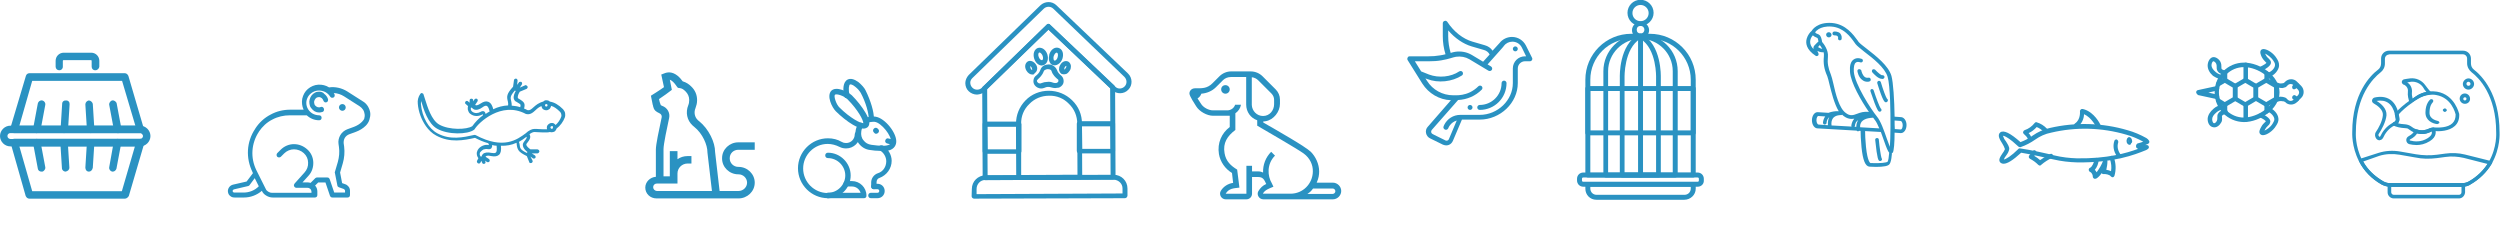 <?xml version="1.0" encoding="UTF-8"?> <!-- Generator: Adobe Illustrator 25.3.0, SVG Export Plug-In . SVG Version: 6.00 Build 0) --> <svg xmlns="http://www.w3.org/2000/svg" xmlns:xlink="http://www.w3.org/1999/xlink" version="1.1" id="Laag_1" x="0px" y="0px" viewBox="0 0 1110 104" style="enable-background:new 0 0 1110 104;" xml:space="preserve"> <style type="text/css"> .st0{fill:#2A92C2;} </style> <path class="st0" d="M499.4,88l-66.9,0.2c-0.6,0-1.1-0.5-1.1-1.1l0.1-3.2c0-3.4,2.7-6,6.1-6.1l56.9-0.2c3.4,0,6.1,2.7,6.1,6.1l0,3.2 C500.5,87.6,500,88,499.4,88z M433.6,86.2l64.8-0.3l0-2.2c0-1.1-0.4-2-1.1-2.7c-0.7-0.7-1.7-1.2-2.8-1.2l-57,0.1 c-2.2,0-3.9,1.8-3.9,4L433.6,86.2z"></path> <path class="st0" d="M452.3,68.3l-14.9,0c-0.6,0-1.1-0.5-1.1-1.1l0-12.1c0-0.6,0.5-1.1,1.1-1.1l15,0c0.2,0,0.6,0.1,0.7,0.4 c0.2,0.2,0.4,0.5,0.4,0.7l0,12.1c0,0.2-0.1,0.6-0.4,0.7C452.9,68.2,452.7,68.3,452.3,68.3z M438.5,66.3l12.8,0l-0.1-10l-12.8,0 L438.5,66.3z"></path> <path class="st0" d="M494,68.1l-14.8,0c-0.6,0-1.1-0.5-1.1-1.1l0-12.1c0-0.2,0.1-0.6,0.4-0.7c0.2-0.2,0.6-0.4,0.7-0.4l14.8,0 c0.6,0,1.1,0.5,1.1,1.1l0,12.1c0,0.2-0.1,0.6-0.4,0.7C494.6,67.9,494.4,68.1,494,68.1z M480.5,66.1l12.6,0l-0.1-10l-12.6,0 L480.5,66.1z"></path> <path class="st0" d="M494.2,79.7L437.4,80c-0.6,0-1.1-0.5-1.1-1.1l-0.2-39.8c0-0.2,0.1-0.6,0.4-0.7l28.3-27.5c0.4-0.4,1.1-0.4,1.4,0 l28.5,27c0.2,0.2,0.4,0.5,0.4,0.7l0.2,40.1c0,0.2-0.1,0.6-0.4,0.7C494.8,79.6,494.4,79.7,494.2,79.7z M438.5,77.9l54.6-0.2 l-0.2-38.5l-27.4-26.1l-27.2,26.4L438.5,77.9z"></path> <path class="st0" d="M479.4,79.7l-27.1,0.2c-0.6,0-1.1-0.5-1.1-1.1l-0.1-23.8c0-4,1.5-7.6,4.2-10.4c2.7-2.8,6.4-4.3,10.3-4.3 c4,0,7.6,1.5,10.4,4.2c2.9,2.8,4.4,6.4,4.4,10.4l0.1,23.8c0,0.2-0.1,0.6-0.4,0.7C480,79.7,479.6,79.7,479.4,79.7z M453.4,77.7 l25-0.1l-0.1-22.7c0-3.4-1.3-6.5-3.7-8.8c-2.3-2.4-5.4-3.7-8.8-3.6c-3.4,0-6.5,1.3-8.8,3.7c-2.4,2.3-3.7,5.4-3.6,8.8L453.4,77.7z"></path> <path class="st0" d="M468.5,39.1c-0.5,0-1-0.1-1.4-0.2c-1-0.3-1.3-0.3-1.4-0.3c-0.2,0-0.4,0-0.6,0c0,0-0.5,0-1.4,0.4 c-1,0.4-2,0.4-3-0.1c-1.3-0.7-2.1-1.9-1.8-3.5c0.1-0.7,0.5-1.4,1.2-1.9c0.5-0.4,1.4-1.2,1.8-2.4c0.2-0.8,0.9-1.7,1.8-2.1 c0.6-0.2,1.2-0.4,1.9-0.4s1.3,0.1,1.9,0.5c0.8,0.4,1.5,1.2,1.8,2c0.4,1.2,1.3,2,1.8,2.4c0.6,0.5,1,1.2,1.1,1.9 c0.3,1.6-0.5,2.8-2,3.5C469.6,38.9,469.1,39.1,468.5,39.1z M465.7,36.3c0.5,0,1.2,0.1,2.2,0.5c0.5,0.1,1,0.1,1.3,0 c0.8-0.4,0.8-0.8,0.7-1.2c0-0.2-0.1-0.4-0.4-0.5c-0.7-0.6-2.1-1.8-2.6-3.5c-0.1-0.4-0.4-0.6-0.6-0.7c-0.2-0.1-0.6-0.2-1.1-0.2 c-0.4,0-0.7,0.1-1.1,0.3c-0.4,0.1-0.6,0.5-0.7,0.7c-0.6,1.7-1.9,2.9-2.6,3.5c-0.1,0.1-0.2,0.4-0.4,0.5c0,0.2-0.1,0.7,0.7,1.2 c0.4,0.2,1,0.2,1.3,0c1-0.4,1.7-0.5,2.2-0.5C465.4,36.3,465.5,36.3,465.7,36.3z"></path> <path class="st0" d="M462.6,29.1c-1.4,0-2.8-1.2-3.4-3c-0.7-2.2,0-4.2,1.6-4.8c1.7-0.5,3.5,0.7,4.2,2.8s0,4.2-1.6,4.8 C463,28.9,462.8,29.1,462.6,29.1z M461.5,23.3C461.5,23.3,461.4,23.3,461.5,23.3c-0.5,0.1-0.7,1-0.3,2c0.4,1.1,1.1,1.5,1.5,1.4 c0.4-0.1,0.6-1,0.2-2C462.5,23.8,461.9,23.3,461.5,23.3z"></path> <path class="st0" d="M458.4,33.1c-1,0-2-0.6-2.7-1.8c-0.9-1.6-0.6-3.2,0.6-4c1.2-0.7,2.8,0,3.7,1.4c0.4,0.6,0.6,1.4,0.5,2 c-0.1,0.8-0.5,1.4-1.1,1.8C459.1,33.1,458.8,33.1,458.4,33.1z M457.4,29.4c0,0,0,0.5,0.2,1c0.2,0.5,0.6,0.7,0.7,0.7c0,0,0-0.5-0.2-1 C457.9,29.6,457.5,29.4,457.4,29.4z"></path> <path class="st0" d="M468.3,29c-0.2,0-0.5,0-0.8-0.1c-0.8-0.2-1.4-0.9-1.7-2c-0.2-0.8-0.1-1.8,0.1-2.8c0.7-2.2,2.5-3.4,4.2-2.8 c1.7,0.6,2.3,2.6,1.6,4.8C471.1,27.8,469.6,29,468.3,29z M467.9,24.8c-0.2,0.5-0.2,1.1-0.1,1.6c0.1,0.2,0.2,0.5,0.4,0.5 c0.4,0.1,1.1-0.4,1.4-1.5c0.3-1.1,0.1-1.9-0.3-2C469,23.2,468.3,23.7,467.9,24.8z"></path> <path class="st0" d="M472.4,33c-0.4,0-0.7-0.1-1.1-0.2c-0.6-0.4-1-1.1-1.1-1.9c0-0.7,0.1-1.4,0.5-2c0.8-1.6,2.5-2.2,3.7-1.5 c0.6,0.4,1,1.1,1.1,1.9c0,0.7-0.1,1.4-0.5,2c-0.4,0.6-0.9,1.2-1.5,1.5C473.1,32.9,472.8,33,472.4,33z M473.4,29.2 c0,0-0.4,0.2-0.7,0.7c-0.2,0.5-0.2,1-0.2,1s0.4-0.2,0.7-0.7C473.5,29.8,473.5,29.3,473.4,29.2z"></path> <path class="st0" d="M433.8,42c-1.4,0-2.8-0.6-3.7-1.5c-1-0.9-1.5-2.3-1.5-3.6c0-1.3,0.6-2.6,1.5-3.6l31.8-30.9c2-1.9,5.1-2,7.1-0.1 l31.8,30.3c2.1,2,2.1,5.3,0.2,7.2c-1.9,2.1-5.3,2.1-7.2,0.2l-0.5-0.5l-27.8-26.3l-28.3,27.5C436.3,41.5,435.1,41.9,433.8,42z M465.5,10.6c0.2,0,0.6,0.1,0.7,0.4l29,27.5c1.2,1.2,3.1,1,4.2-0.2c1.1-1.2,1-3-0.2-4.2L467.6,3.8c-1.2-1.1-3-1-4.1,0l-31.8,30.9 c-0.6,0.6-0.9,1.3-0.9,2c0,0.8,0.3,1.6,0.9,2.2c1.1,1.2,3.1,1.2,4.2,0.1l0.7-0.7l28.3-27.5C465,10.6,465.2,10.6,465.5,10.6z"></path> <path class="st0" d="M751.8,78.8H705c-0.6,0-1.1-0.5-1.1-1.1V35.4c0-11.3,9.1-20.4,20.4-20.4h8.2c11.3,0,20.4,9.1,20.4,20.4v42.3 C752.9,78.3,752.4,78.8,751.8,78.8z M706.1,76.7h44.6V35.4c0-10.1-8.2-18.2-18.2-18.2h-8.2c-10.1,0-18.2,8.2-18.2,18.2V76.7z"></path> <path class="st0" d="M743.8,78.8h-30.8c-0.6,0-1.1-0.5-1.1-1.1V31.6c0-9,7.3-16.3,16.2-16.6c0.1,0,0.1,0,0.2,0 c9.1,0,16.6,7.4,16.6,16.6v46.2c0,0.2-0.1,0.6-0.4,0.7C744.4,78.7,744.1,78.8,743.8,78.8z M714,76.7h28.7V31.6 c0-7.9-6.4-14.3-14.3-14.4h-0.1c-7.9,0.1-14.3,6.6-14.3,14.4V76.7z"></path> <path class="st0" d="M736.4,78.8h-16.1c-0.6,0-1.1-0.5-1.1-1.1V34.5c0-0.6-0.5-14.6,8.6-19.4c0.4-0.1,0.7-0.1,1,0 c9,4.7,8.6,18.6,8.6,19.4v43.2C737.5,78.3,737,78.8,736.4,78.8z M721.4,76.7h13.9V34.5c0-0.1,0.4-12.8-7-17.3c-7.3,4.4-7,17-7,17.3 V76.7z"></path> <path class="st0" d="M728.4,78.8c-0.6,0-1.1-0.5-1.1-1.1V16.1c0-0.6,0.5-1.1,1.1-1.1s1.1,0.5,1.1,1.1v61.7 C729.5,78.3,729,78.8,728.4,78.8z"></path> <path class="st0" d="M751.8,60.1H705c-0.6,0-1.1-0.5-1.1-1.1V39.3c0-0.6,0.5-1.1,1.1-1.1h46.8c0.6,0,1.1,0.5,1.1,1.1V59 C752.9,59.6,752.4,60.1,751.8,60.1z M706.1,57.9h44.6V40.4h-44.6V57.9z"></path> <path class="st0" d="M728.4,17.2c-2.2,0-3.8-1.8-3.8-3.8c0-2,1.8-3.8,3.8-3.8c2,0,3.8,1.8,3.8,3.8C732.2,15.4,730.6,17.2,728.4,17.2 z M728.4,11.5c-1,0-1.7,0.7-1.7,1.7s0.7,1.7,1.7,1.7c1,0,1.7-0.7,1.7-1.7S729.4,11.5,728.4,11.5z"></path> <path class="st0" d="M728.4,11.5c-3.1,0-5.8-2.5-5.8-5.8c0-3.1,2.5-5.8,5.8-5.8c3.1,0,5.8,2.5,5.8,5.8 C734.2,8.9,731.5,11.5,728.4,11.5z M728.4,2.2c-2,0-3.6,1.6-3.6,3.6s1.6,3.6,3.6,3.6c2,0,3.6-1.6,3.6-3.6S730.3,2.2,728.4,2.2z"></path> <path class="st0" d="M753.8,82.9H703c-1.6,0-2.8-1.2-2.8-2.8v-0.7c0-1.6,1.2-2.8,2.8-2.8h50.7c1.6,0,2.8,1.2,2.8,2.8v0.7 C756.6,81.7,755.3,82.9,753.8,82.9z M703,78.8c-0.4,0-0.6,0.2-0.6,0.6v0.7c0,0.4,0.2,0.6,0.6,0.6h50.7c0.4,0,0.6-0.2,0.6-0.6v-0.7 c0-0.4-0.2-0.6-0.6-0.6H703z"></path> <path class="st0" d="M747.8,88.7h-39c-2.8,0-4.9-2.2-4.9-4.9v-1.9c0-0.6,0.5-1.1,1.1-1.1h46.8c0.6,0,1.1,0.5,1.1,1.1v1.9 C752.9,86.5,750.6,88.7,747.8,88.7z M706.1,82.9v0.8c0,1.6,1.2,2.8,2.8,2.8h39c1.6,0,2.8-1.2,2.8-2.8v-0.8H706.1z"></path> <path class="st0" d="M62.2,65H4.6C2.1,65,0,62.9,0,60.4s2.1-4.6,4.6-4.6h57.6c2.5,0,4.6,2.1,4.6,4.6S64.7,65,62.2,65z M4.6,59.1 c-0.7,0-1.3,0.5-1.3,1.3s0.7,1.3,1.3,1.3h57.6c0.7,0,1.3-0.7,1.3-1.3s-0.7-1.3-1.3-1.3H4.6z"></path> <path class="st0" d="M62.2,59.1h-56c-0.5,0-1-0.2-1.3-0.7c-0.3-0.5-0.3-1-0.3-1.5l6.9-23.2c0.2-0.7,0.8-1.2,1.6-1.2h42.3 c0.7,0,1.3,0.5,1.6,1.2l6.8,23.2c0.2,0.5,0,1-0.3,1.5C63.2,58.7,62.7,59.1,62.2,59.1z M8.6,55.8h51.5l-5.9-19.9H14.3L8.6,55.8z"></path> <path class="st0" d="M55.5,88.2H13c-0.7,0-1.3-0.5-1.6-1.2L4.8,63.8c-0.2-0.5,0-1,0.3-1.5c0.3-0.5,0.8-0.7,1.3-0.7h56 c0.5,0,1,0.2,1.3,0.7c0.3,0.5,0.3,1,0.3,1.5l-6.8,23.2C56.8,87.7,56.1,88.2,55.5,88.2z M14.3,84.9h39.8L59.9,65H8.6L14.3,84.9z"></path> <path class="st0" d="M42.3,31.2c-1,0-1.6-0.7-1.6-1.6V27c0-0.2-0.2-0.3-0.3-0.3H28.2c-0.2,0-0.3,0.2-0.3,0.3v2.6 c0,1-0.7,1.6-1.6,1.6s-1.6-0.7-1.6-1.6V27c0-2,1.6-3.6,3.6-3.6h12.2c2,0,3.6,1.6,3.6,3.6v2.6C44,30.4,43.3,31.2,42.3,31.2z"></path> <path class="st0" d="M16.3,59.1c-0.2,0-0.2,0-0.3,0c-0.8-0.2-1.5-1-1.3-2l2.1-11.2c0.2-0.8,1-1.5,2-1.3c0.8,0.2,1.5,1,1.3,2 l-2.1,11.2C17.8,58.6,17.1,59.1,16.3,59.1z"></path> <path class="st0" d="M52.2,59.1c-0.8,0-1.5-0.5-1.6-1.3l-2.1-11.2c-0.2-0.8,0.5-1.8,1.3-2c0.8-0.2,1.8,0.5,2,1.3l2.1,11.2 c0.2,0.8-0.5,1.8-1.3,2C52.4,59.1,52.4,59.1,52.2,59.1z"></path> <path class="st0" d="M28.5,59.1C28.3,59.1,28.3,59.1,28.5,59.1c-1,0-1.6-0.8-1.6-1.8l0.7-11.2c0-1,0.8-1.6,1.8-1.5 c1,0,1.6,0.8,1.5,1.8l-0.7,11.2C30,58.4,29.3,59.1,28.5,59.1z"></path> <path class="st0" d="M40.2,59.1c-0.8,0-1.6-0.7-1.6-1.5l-0.7-11.2c0-1,0.7-1.6,1.5-1.8c0.8,0,1.6,0.7,1.8,1.5l0.7,11.2 C41.8,58.2,41.2,59.1,40.2,59.1z"></path> <path class="st0" d="M18.4,76.2c-0.8,0-1.5-0.5-1.6-1.3l-2.1-11.2c-0.2-0.8,0.5-1.8,1.3-2c0.8-0.2,1.8,0.5,2,1.3l2.1,11.2 c0.2,0.8-0.5,1.8-1.3,2C18.6,76.2,18.6,76.2,18.4,76.2z"></path> <path class="st0" d="M50.1,76.2c-0.2,0-0.2,0-0.3,0c-0.8-0.2-1.5-1-1.3-2L50.5,63c0.2-0.8,1-1.5,2-1.3c0.8,0.2,1.5,1,1.3,2 l-2.1,11.2C51.5,75.5,50.9,76.2,50.1,76.2z"></path> <path class="st0" d="M29.1,76.2c-0.8,0-1.6-0.7-1.6-1.5l-0.7-11.2c0-1,0.7-1.6,1.5-1.8c1,0,1.6,0.7,1.8,1.5l0.7,11.2 C30.8,75.4,30.1,76,29.1,76.2z"></path> <path class="st0" d="M39.5,76.2C39.3,76.2,39.3,76.2,39.5,76.2c-1,0-1.6-0.8-1.6-1.8l0.7-11.2c0-1,0.8-1.6,1.8-1.5 c1,0,1.6,0.8,1.5,1.8l-0.7,11C41,75.5,40.3,76.2,39.5,76.2z"></path> <path class="st0" d="M544.1,41.6c-1,0-1.9-0.8-1.9-1.9s0.8-1.9,1.9-1.9c1,0,1.9,0.8,1.9,1.9S545.1,41.6,544.1,41.6z"></path> <path class="st0" d="M530.6,39.2c2.9,0,5.3,0.2,7.7-2.2l3.1-3.1c1.4-1.4,3.3-2.2,5.2-2.2h8.6h0.1c2,0,3.9,0.8,5.3,2.2l0,0l5.8,5.8 c1.2,1.2,1.9,2.8,1.9,4.5v1.9c0,3.5-2.8,7.1-6.3,7.7c-0.4,0.1-0.8,0.1-1.1,0.1v0.5c6.1,3.5,18.6,10.6,21.1,13 c2.1,2.1,3.7,5.4,3.7,8.7c0,1.5-0.2,3-1.1,5l7.2,0c2,0,3.7,1.7,3.7,3.7c0,2-1.7,3.7-3.7,3.7h-30.9c-1.8,0-3.1-2-2.2-3.6 c0.8-1.4,2-2.6,3.5-3.2c-0.8-1.7-1.3-3.1-3.5-3.1h-2.8v7.4c0,1.4-1.1,2.5-2.5,2.5h-9.2c-1.9,0-3.1-2.1-2.2-3.7 c1.1-1.9,3.2-3.3,5.5-3.6l-0.5-4.4c-3-1.8-5.2-4.9-5.8-8.4c-0.8-4.9,1.2-9.3,4.8-12v-5h-7.4c-2.7,0-6.1-1.9-7.5-4.2 c-0.6-1-3-4.5-3-5.7C528.1,40.3,529.1,39.2,530.6,39.2z M560.8,51.5c3,0,4.9-2.6,4.9-5.2v-2c0-1-0.4-2-1.2-2.8l-5.8-5.8 c-0.8-0.8-1.8-1.3-2.9-1.4v12.3C555.9,49.2,558,51.5,560.8,51.5z M591.7,86.1c0.7,0,1.2-0.6,1.2-1.2c0-0.7-0.6-1.2-1.2-1.2 c-9,0-6.7,0-8.7,0c-0.9,1.2-1.1,1.4-2.5,2.4H591.7z M533.2,46c1,1.7,3.4,3,5.4,3h6.3c1.6,0,3-1,3.5-2.5h2.6 c-0.3,1.6-1.2,2.9-2.5,3.8v7.4c-3.6,2.7-5.6,5.8-4.8,10.3c0.6,3.6,2.8,5.6,5.6,7.3c0.6,4.8,0.8,6.2,1,8c-2.5,0.3-4.7,0.3-6.1,2.7 c5.2,0,4,0,9.2,0c0-5.9,0-6.4,0-12.4h2.5v2.5c0.7,0,1.2,0,2.8,0c0.8,0,1.5,0.2,2.1,0.5c-0.1-3.4,1.1-6.7,3.6-9.2l1.7,1.7 c-3.7,3.7-3.4,9-1.4,12.3l0.7,1.5c-1.9,0.8-3.8,1.4-4.7,3.1h12.3c5.5,0,9.8-4.4,9.9-9.8c0.1-3-1.3-6-4-8c-2.7-2-17.8-10.7-20.7-12.4 c0-0.7,0-1.7,0-2.4c-2.9-1-4.9-3.7-4.9-7V34.2h-6.8c-1.3,0-2.6,0.5-3.5,1.4l-3.1,3.1c-1.8,1.8-4.1,2.7-6.5,2.9 c-0.3,0.9-0.9,1.6-1.7,2.1L533.2,46z"></path> <path class="st0" d="M161.1,45l-6.9-4.4c-2.4-1.5-5.3-2.2-8.1-1.8c-1.4-0.9-3.1-1.3-4.8-1.2s-3.3,0.8-4.6,1.9 c-1.3,1.1-2.1,2.6-2.5,4.3c-0.3,1.7-0.1,3.4,0.6,4.9h-5.9c-3.1,0-6.1,0.7-8.8,2.2c-2.7,1.4-5,3.5-6.7,6.1l-0.1,0.2 c-1.9,2.8-3,6.1-3.2,9.4c-0.2,3.4,0.5,6.7,2,9.8l0.2,0.5l-2.8,3.7l-6.1,1.4c-0.7,0.2-1.3,0.6-1.7,1.2c-0.4,0.6-0.6,1.3-0.5,2 c0.1,0.7,0.4,1.4,1,1.8c0.5,0.5,1.2,0.7,2,0.7h4.1c3,0,5.8-1.1,8-3l0,0.1c0.4,0.9,1.1,1.6,2,2.1c0.8,0.5,1.8,0.8,2.8,0.8h18.7 c0.3,0,0.6-0.1,0.8-0.3c0.2-0.2,0.3-0.5,0.3-0.8V85c0-0.9-0.3-1.9-1-2.6l1.4-1.4h3.2l2,5.9c0.1,0.2,0.2,0.4,0.4,0.6 c0.2,0.1,0.4,0.2,0.7,0.2h6.7c0.3,0,0.6-0.1,0.8-0.3c0.2-0.2,0.3-0.5,0.3-0.8v-1.9c0-0.6-0.2-1.3-0.6-1.8c-0.4-0.5-0.9-0.9-1.5-1.1 l-1.4-0.5l-0.9-4.7l1.2-4.1c0.7-2.4,0.9-4.9,0.6-7.4l-0.2-1.4c-0.1-0.9,0.1-1.8,0.5-2.5c0.5-0.8,1.2-1.3,2-1.6l3-1.1 c1.6-0.6,3.1-1.5,4.3-2.7c0.7-0.7,1.3-1.6,1.6-2.6c0.3-1,0.5-2,0.4-3c-0.1-1-0.5-2-1-2.9C162.8,46.3,162,45.5,161.1,45L161.1,45z M108.1,85.5h-4.1c-0.2,0-0.3-0.1-0.5-0.2c-0.1-0.1-0.2-0.3-0.2-0.4c0-0.2,0-0.3,0.1-0.5c0.1-0.1,0.2-0.2,0.4-0.3l6.4-1.5 c0.3-0.1,0.5-0.2,0.6-0.4l2.3-3.1l1.8,3.6C113.2,84.5,110.7,85.5,108.1,85.5z M160.7,54.1c-1,1-2.2,1.7-3.5,2.2l-3,1.1 c-1.3,0.5-2.4,1.4-3.1,2.6c-0.7,1.2-1,2.6-0.8,3.9l0.2,1.4c0.3,2.2,0.1,4.4-0.5,6.6l-1.3,4.4c-0.1,0.2-0.1,0.4,0,0.5l1.1,5.6 c0,0.2,0.1,0.4,0.3,0.5s0.3,0.3,0.5,0.3l2,0.7c0.2,0.1,0.3,0.2,0.4,0.3c0.1,0.1,0.2,0.3,0.2,0.5v0.8h-4.8l-2-5.9 c-0.1-0.2-0.2-0.4-0.4-0.6c-0.2-0.1-0.4-0.2-0.7-0.2h-4.5c-0.3,0-0.6,0.1-0.8,0.3l-2.1,2.1c-0.4-0.1-0.8-0.2-1.1-0.2h-2.5l2.7-3 c1.5-1.6,2.2-3.8,2.1-6c-0.1-2.2-1-4.2-2.7-5.7s-3.7-2.3-5.9-2.3c-2.2,0-4.3,0.9-5.9,2.5l-1.5,1.5c-0.2,0.2-0.3,0.5-0.3,0.8 c0,0.3,0.1,0.6,0.3,0.8c0.2,0.2,0.5,0.3,0.8,0.3c0.3,0,0.6-0.1,0.8-0.3l1.5-1.5c1.1-1.1,2.7-1.8,4.3-1.8c1.6,0,3.2,0.6,4.4,1.7 c1.2,1.1,1.9,2.6,1.9,4.2c0.1,1.6-0.5,3.2-1.6,4.4l-4.4,4.9c-0.1,0.2-0.2,0.4-0.3,0.6c0,0.2,0,0.4,0.1,0.6c0.1,0.2,0.2,0.4,0.4,0.5 c0.2,0.1,0.4,0.2,0.6,0.2h5c0.5,0,0.9,0.2,1.2,0.5c0.3,0.3,0.5,0.8,0.5,1.2v0.5h-17.6c-0.6,0-1.1-0.2-1.6-0.5 c-0.5-0.3-0.9-0.7-1.1-1.2l-4.2-8.4c-1.3-2.7-1.9-5.6-1.7-8.6c0.2-3,1.2-5.9,2.8-8.3l0.1-0.2c1.5-2.2,3.5-4.1,5.9-5.3 c2.4-1.3,5.1-1.9,7.8-1.9h7.4c0,0,0.1,0,0.1,0c1.5,1.4,3.4,2.2,5.5,2.2c0.3,0,0.6-0.1,0.8-0.3c0.2-0.2,0.3-0.5,0.3-0.8 c0-0.3-0.1-0.6-0.3-0.8c-0.2-0.2-0.5-0.3-0.8-0.3c-1,0-2-0.3-2.8-0.7c-0.9-0.5-1.6-1.2-2.1-2c-0.5-0.8-0.8-1.8-0.8-2.8 c0-1,0.3-1.9,0.8-2.8c0.5-0.8,1.2-1.5,2.1-2c0.9-0.5,1.8-0.7,2.8-0.7c1,0,2,0.3,2.8,0.7c0.9,0.5,1.6,1.2,2.1,2 c0.1,0.1,0.2,0.2,0.3,0.3c0.1,0.1,0.3,0.2,0.4,0.2c0.1,0,0.3,0,0.4,0c0.1,0,0.3-0.1,0.4-0.1c0.1-0.1,0.2-0.2,0.3-0.3 c0.1-0.1,0.2-0.3,0.2-0.4c0-0.1,0-0.3,0-0.4c0-0.1-0.1-0.3-0.1-0.4c-0.1-0.2-0.2-0.4-0.3-0.5c1.6,0.1,3.2,0.6,4.6,1.5l6.9,4.4 c0.6,0.4,1.1,0.9,1.5,1.5c0.4,0.6,0.6,1.3,0.7,2c0.1,0.7,0,1.4-0.2,2.1C161.6,53,161.2,53.6,160.7,54.1L160.7,54.1z"></path> <path class="st0" d="M152,49.2c0.9,0,1.5-0.7,1.5-1.5c0-0.9-0.7-1.5-1.5-1.5c-0.9,0-1.5,0.7-1.5,1.5C150.5,48.5,151.2,49.2,152,49.2 z"></path> <path class="st0" d="M141.7,40.7c-0.6,0-1.3,0.1-1.8,0.4c-0.6,0.3-1.1,0.7-1.5,1.2c-0.4,0.5-0.7,1.1-0.9,1.8c-0.2,0.7-0.2,1.3-0.1,2 c0.1,0.7,0.3,1.3,0.7,1.8s0.8,1,1.4,1.4c0.5,0.3,1.2,0.6,1.8,0.6c0.6,0.1,1.3,0,1.9-0.2c0.3-0.1,0.5-0.3,0.6-0.6 c0.1-0.3,0.1-0.6,0-0.9c-0.1-0.3-0.3-0.5-0.6-0.7c-0.3-0.1-0.6-0.1-0.8,0c-0.4,0.2-0.8,0.2-1.3,0.1c-0.4-0.1-0.8-0.4-1.1-0.7 c-0.3-0.3-0.5-0.8-0.5-1.2c-0.1-0.5,0-0.9,0.2-1.3c0.2-0.4,0.5-0.8,0.8-1c0.4-0.2,0.8-0.3,1.2-0.3c0.4,0,0.8,0.2,1.2,0.5 c0.3,0.3,0.6,0.7,0.7,1.1c0.1,0.3,0.3,0.5,0.6,0.7c0.3,0.1,0.6,0.1,0.8,0c0.3-0.1,0.5-0.3,0.6-0.6c0.1-0.3,0.1-0.6,0-0.9 c-0.3-0.9-0.9-1.7-1.6-2.2C143.5,41,142.6,40.7,141.7,40.7z"></path> <path class="st0" d="M931.5,56.8c-0.2,0-0.4-0.1-0.5-0.2c-0.2-0.1-0.3-0.2-0.4-0.4c0,0-1.9-4-5.3-5.5c0,1.1-0.3,2.2-0.8,3.2 c-0.5,1-1.3,1.9-2.2,2.5c-0.1,0.1-0.2,0.1-0.3,0.1c-0.1,0-0.3,0-0.4,0c-0.1,0-0.2-0.1-0.3-0.1c-0.1-0.1-0.2-0.2-0.3-0.3 c-0.1-0.1-0.1-0.2-0.1-0.3c0-0.1,0-0.2,0-0.4c0-0.1,0.1-0.2,0.1-0.3c0.1-0.1,0.2-0.2,0.3-0.3c2.6-1.7,2.2-5.4,2.2-5.4 c0-0.2,0-0.3,0.1-0.4c0.1-0.1,0.1-0.3,0.3-0.4c0.1-0.1,0.3-0.2,0.4-0.2c0.1,0,0.3,0,0.5,0c5.1,1.2,7.7,6.8,7.8,7 c0.1,0.1,0.1,0.3,0.1,0.5c0,0.2-0.1,0.3-0.1,0.4c-0.1,0.1-0.2,0.2-0.3,0.3C931.9,56.8,931.7,56.8,931.5,56.8z"></path> <path class="st0" d="M901.3,62.7c-0.2,0-0.5-0.1-0.6-0.3c-0.2-0.2-0.3-0.4-0.3-0.7c-0.4-0.9-1.1-1.6-1.8-2.2 c-0.1-0.1-0.2-0.3-0.3-0.4c-0.1-0.2-0.1-0.3,0-0.5c0-0.2,0.1-0.3,0.2-0.5c0.1-0.1,0.2-0.2,0.4-0.3c1.8-0.6,3.3-1.7,4.5-3.2 c0.1-0.1,0.3-0.3,0.4-0.3c0.2-0.1,0.3-0.1,0.5,0c1.7,0.5,3.3,1.5,4.5,2.8c0.2,0.2,0.3,0.4,0.3,0.7c0,0.3-0.1,0.5-0.3,0.7 c-0.2,0.2-0.4,0.3-0.7,0.3c-0.2,0-0.5-0.1-0.7-0.3c-0.9-0.9-1.9-1.6-3.1-2.1c-1,1.1-2.2,2.1-3.6,2.7c0.7,0.7,1.2,1.6,1.4,2.6 c0,0.1,0,0.3-0.1,0.4c0,0.1-0.1,0.2-0.2,0.3c-0.1,0.1-0.2,0.2-0.3,0.2C901.6,62.6,901.5,62.7,901.3,62.7L901.3,62.7z"></path> <path class="st0" d="M905.7,73.5L905.7,73.5c-0.2,0-0.3,0-0.4-0.1c-0.1-0.1-0.2-0.1-0.3-0.2c-1.1-1.1-2.3-2-3.7-2.7 c-0.1-0.1-0.2-0.2-0.3-0.3c-0.1-0.1-0.2-0.2-0.2-0.4c0-0.1,0-0.3,0-0.4c0-0.1,0.1-0.3,0.2-0.4l1.5-1.9c0.2-0.2,0.4-0.3,0.6-0.4 c0.3,0,0.5,0,0.7,0.2c0.2,0.2,0.3,0.4,0.4,0.6c0,0.3,0,0.5-0.2,0.7l-0.8,1c0.9,0.5,1.8,1.2,2.6,1.9c1.4-1,2.9-1.9,4.4-2.7 c0.2-0.1,0.5-0.1,0.7-0.1c0.2,0.1,0.4,0.2,0.6,0.5c0.1,0.2,0.1,0.5,0.1,0.7c-0.1,0.2-0.2,0.4-0.5,0.6c-1.7,0.8-3.3,1.8-4.7,3 C906.2,73.4,906,73.5,905.7,73.5z"></path> <path class="st0" d="M930.2,79.4c-0.3,0-0.5-0.1-0.7-0.3c-0.2-0.2-0.3-0.4-0.3-0.7c0-0.5-0.1-0.9-0.4-1.3c-0.2-0.4-0.6-0.7-1-0.9 c-0.1-0.1-0.3-0.2-0.3-0.4c-0.1-0.2-0.1-0.3-0.1-0.5c0-0.2,0.1-0.3,0.2-0.5c0.1-0.1,0.2-0.3,0.4-0.3c1-0.5,1.8-2.5,1.8-3.4 c0-0.3,0.1-0.5,0.3-0.7c0.2-0.2,0.4-0.3,0.7-0.3c0.3,0,0.5,0.1,0.7,0.3c0.2,0.2,0.3,0.4,0.3,0.7c-0.1,1.6-0.7,3.1-1.7,4.3 c0.3,0.3,0.6,0.7,0.8,1.1c1.2-1.6,2.2-3.3,2.9-5.2c0.1-0.2,0.2-0.4,0.4-0.5c0.2-0.1,0.4-0.2,0.6-0.2c0.2,0,0.4,0.1,0.6,0.3 c0.2,0.2,0.2,0.4,0.3,0.6c0,1.3-0.2,2.6-0.5,3.9c0.7,0.1,1.5,0.3,2.1,0.6c0.3-1.8,0.1-3.6-0.5-5.4c-0.1-0.1-0.1-0.2-0.1-0.4 c0-0.1,0-0.3,0-0.4c0-0.1,0.1-0.2,0.2-0.3s0.2-0.2,0.3-0.2c0.1-0.1,0.2-0.1,0.4-0.1c0.1,0,0.3,0,0.4,0.1c0.1,0,0.2,0.1,0.3,0.2 c0.1,0.1,0.2,0.2,0.2,0.3c1,2.6,1.1,5.6,0.3,8.3c-0.1,0.2-0.2,0.3-0.3,0.4c-0.1,0.1-0.3,0.2-0.4,0.2c-0.2,0-0.3,0-0.5-0.1 s-0.3-0.2-0.4-0.3c-0.6-0.8-2.3-1.1-3.2-1c-0.2,0-0.3,0-0.5-0.1c-0.2-0.1-0.3-0.2-0.4-0.3l0,0c-0.6,0.9-1.3,1.7-2.2,2.3 C930.5,79.3,930.4,79.4,930.2,79.4z"></path> <path class="st0" d="M889.6,72.7c-0.5,0-0.9-0.1-1.3-0.4c-1.3-1.1-0.2-2.7,0.8-4.2c0.5-0.6,0.8-1.2,1.1-1.9 c-0.3-0.9-0.7-1.7-1.2-2.5c-1.1-1.7-2.3-3.7-0.9-4.9c1.5-1.2,4.5,0.3,9,4.3c1.9-0.7,3.8-1.7,5.4-2.9c2.3-1.6,4.9-2.8,7.7-3.4 c11.3-2.6,23.2-2.3,34.4,1c2.9,0.8,5.7,2,8.4,3.5c0.5,0.3,0.9,0.7,1.2,1.2c0.1,0.1,0.1,0.3,0.1,0.4c0,0.2,0,0.4-0.1,0.5 c-0.1,0.2-0.2,0.3-0.4,0.4c0,0-0.5,0.3-1.3,0.6c0.2,0,0.3,0,0.5,0c0.2,0,0.4,0,0.6,0.1c0.2,0.1,0.3,0.2,0.4,0.4 c0.1,0.2,0.1,0.4,0.1,0.6c0,0.2-0.1,0.4-0.3,0.5c-0.3,0.3-0.7,0.6-1.1,0.7c-4.9,2-14.1,5.6-30.4,5.4c-3.5-0.1-7.1-0.5-10.5-1.3 c-2.3-0.5-9.9-2.3-14.4-3C893.8,71.1,891.3,72.7,889.6,72.7z M889.3,60.3c0.3,0.9,0.7,1.7,1.3,2.4c0.8,1.3,1.6,2.5,1.5,3.5 c-0.2,1.1-0.7,2-1.4,2.9c-0.4,0.5-0.8,1.1-1,1.7c0.8,0,3.3-1.5,6.5-4.7c0.1-0.1,0.2-0.2,0.4-0.2c0.1,0,0.3-0.1,0.4,0 c4.4,0.6,12,2.3,15.1,3.1c3.3,0.8,6.7,1.2,10.1,1.3c13.4,0.2,21.9-2.3,27.1-4.2c-0.3-0.1-0.5-0.3-0.7-0.5c-0.2-0.2-0.2-0.5-0.2-0.8 c0-0.3,0.1-0.6,0.3-0.8c0.2-0.2,0.4-0.4,0.7-0.4c0.7-0.2,1.5-0.4,2.2-0.7c-2.4-1.3-4.9-2.4-7.5-3.1c-10.9-3.2-22.4-3.5-33.4-0.9 c-2.6,0.5-5,1.6-7.1,3.1c-2,1.4-4.1,2.5-6.4,3.3c-0.2,0.1-0.3,0.1-0.5,0c-0.2,0-0.3-0.1-0.5-0.2C892.5,61.6,890,60.2,889.3,60.3z"></path> <path class="st0" d="M945.9,63.5c0.5,0,0.8-0.4,0.8-0.8c0-0.5-0.4-0.8-0.8-0.8c-0.5,0-0.8,0.4-0.8,0.8 C945,63.1,945.4,63.5,945.9,63.5z"></path> <path class="st0" d="M945.5,64.3c-0.2,0-0.5-0.1-0.7-0.3c-0.2-0.2-0.4-0.4-0.5-0.7c-0.1-0.3-0.1-0.6-0.1-1c0-0.3,0.2-0.6,0.3-0.9 c0.2-0.2,0.4-0.4,0.6-0.5c0.2-0.1,0.5,0,0.7,0.1s0.4,0.3,0.6,0.6c0.1,0.3,0.2,0.6,0.2,0.9c0,0.4-0.1,0.9-0.4,1.2 C946.1,64.2,945.8,64.3,945.5,64.3z M945.5,62.2c-0.1,0-0.1,0-0.2,0.1c-0.1,0-0.1,0.1-0.1,0.2c0,0.1,0,0.2,0,0.3 c0,0.1,0,0.2,0.1,0.2c0,0.1,0.1,0.1,0.2,0.1c0.1,0,0.1,0,0.2,0c0.1,0,0.1-0.1,0.2-0.2c0-0.1,0.1-0.2,0.1-0.3c0-0.1,0-0.2-0.1-0.3 C945.6,62.3,945.5,62.2,945.5,62.2z"></path> <path class="st0" d="M940.9,70.2c-0.1,0-0.2,0-0.3-0.1c-0.1-0.1-0.2-0.1-0.3-0.2c-2.3-2.9-2.1-5.7-1.5-7.4c0-0.1,0.1-0.2,0.2-0.3 c0.1-0.1,0.2-0.2,0.3-0.2c0.1-0.1,0.2-0.1,0.3-0.1c0.1,0,0.2,0,0.3,0.1c0.1,0,0.2,0.1,0.3,0.2c0.1,0.1,0.1,0.2,0.2,0.3 c0,0.1,0.1,0.2,0.1,0.3c0,0.1,0,0.2,0,0.4c-0.6,1.9-0.2,3.8,1.2,5.6c0.1,0.1,0.2,0.3,0.2,0.5c0,0.2,0,0.3-0.1,0.5 c-0.1,0.2-0.2,0.3-0.3,0.4C941.2,70.1,941,70.2,940.9,70.2L940.9,70.2z"></path> <path class="st0" d="M840.4,67.8L840.4,67.8c0.5-0.9,0.8-4.3,0.8-8.9l2.7,0.2c0,0,0,0,0.1,0c1.4,0,2.5-1.6,2.5-3.6S845.3,52,844,52 l-2.8-0.2c-0.1-7.4-0.6-15.2-1.4-18.1c-1.3-4.5-6.8-8.8-10.9-12c-1.7-1.3-3.1-2.4-3.6-3c-0.2-0.2-0.3-0.4-0.5-0.7 c-1.9-2.6-5.3-7.3-11.4-7.8c-6.6-0.5-8.8,3.2-8.9,3.3c0,0.1-0.1,0.1-0.1,0.2c-0.8,0.6-1.8,2-2.2,3.4c-0.6,2-0.3,4.9,4,7.7 c0.1,0.1,0.3,0.1,0.4,0.1c0.2,0,0.4-0.1,0.6-0.2c0.3-0.3,0.3-0.7,0.2-1c-0.2-0.4-0.3-0.7-0.5-1.1c0.6,0.3,1.4,0.6,2.1,0.6 c0.1,0,0.1,0,0.2,0c0.1,0,0.2,0,0.3,0c0.1,0,0.1,0,0.2,0c0.1,0.6,0.2,1.2,0.1,1.9c-0.3,3,0.1,5.6,1.5,8.7c0.3,0.7,0.6,2.1,1,3.7 c0.9,3.6,2.1,8.6,4.1,11.9c-0.8-0.1-2.1,0-3.3,0.3c-0.4,0.1-0.8,0.2-1.2,0.4l-4.9-0.3c-1.4,0-2.5,1.6-2.5,3.6s1.1,3.6,2.5,3.6 l17.3,1c0.2,0.2,0.4,0.3,0.6,0.3h0.1c0.2,0,0.3-0.1,0.4-0.2h0.5h0.2c0,1.3,0.1,4.2,0.4,7.2c0.6,5.9,1.7,8.6,3.6,8.7 c0.9,0,1.9,0.1,2.9,0.1c1.5,0,3-0.1,4-0.3c1-0.2,1.7-0.5,2-1c0.5-0.7,0.8-2.3,0.9-3.6c0.1-0.5,0.1-0.9,0.1-1.3 C840.3,67.9,840.4,67.8,840.4,67.8z M841.2,53.5l2.6,0.2c0,0,0,0,0.1,0c0.3,0,0.9,0.7,0.9,1.9c0,1.2-0.5,1.9-0.8,1.9l-2.7-0.2 C841.2,56.1,841.2,54.8,841.2,53.5z M805.5,20.3c-0.3,0.4-0.4,0.9-0.3,1.5c-1-1-1.5-2.1-1.5-3.2c0-1.2,0.6-2.3,1.2-2.9 c0.4,0.4,1.1,0.8,1.9,1.1c0.1,0,0.1,0.1,0.2,0.1c0.1,0.2,0.3,0.8,0.4,1.5C806.9,18.9,806,19.7,805.5,20.3z M808,20 c0.3,0.4,0.7,1,1.1,1.7c-0.7-0.1-1.4-0.5-1.9-0.8C807.5,20.6,807.7,20.3,808,20z M814,37.1c-0.4-1.8-0.8-3.2-1.1-4 c-1.2-2.9-1.6-5.2-1.3-7.9c0.3-3-1.9-5.8-2.6-6.6v-0.1c-0.2-1.2-0.5-2.7-1.4-3.1c0-0.1-0.2-0.1-0.3-0.2c-0.3-0.1-1.1-0.4-1.3-0.7 c0-0.1,0-0.2,0-0.3c0.2-0.3,0.7-0.8,1.5-1.3c1.2-0.7,3-1.3,5.7-1.1c5.3,0.4,8.4,4.5,10.2,7.1c0.2,0.2,0.3,0.5,0.5,0.7 c0.6,0.8,2.1,1.9,3.9,3.4c3.7,2.8,9.1,7,10.3,11.1c0.6,2,0.9,5.9,1.1,10.4c0.3,7.7,0.2,17.1-0.1,20.7c-0.4-1-0.9-2.3-1.3-3.5 c-1.3-3.8-2.8-8-4.4-9.9c-2.7-3.3-9.9-14.5-10.3-20c-0.1-2.1,0.2-3.6,0.9-4c0.4-0.4,1.1-0.4,2.1-0.1c0.4,0.1,0.9-0.1,1-0.6 c0.1-0.4-0.1-0.9-0.6-1c-1.5-0.5-2.7-0.3-3.6,0.4c-1.2,0.9-1.7,2.7-1.5,5.4c0.3,4.8,5,12.9,8.4,17.8c-2.2-0.3-3.9,0.3-5.2,0.8 c-1.8,0.7-3.2,1.1-5-0.3C816.6,48.2,815,41.6,814,37.1z M811.6,55.6l-4.2-0.3c-0.3,0-0.9-0.7-0.9-1.9c0-1.2,0.5-1.9,0.8-1.9l3.1,0.2 c-0.5,0.7-0.9,1.6-1,2.7c0,0.5,0.3,0.9,0.7,0.9c0.5,0,0.9-0.3,0.9-0.8c0.1-1.1,0.5-1.9,1.2-2.5C811.7,53,811.5,54.2,811.6,55.6z M822.1,56.2l-8.9-0.5c-0.2-1.4,0.1-2.5,0.7-3.3c1.2-1.4,3.4-1.3,3.5-1.3c0.2,0,0.4,0,0.5-0.2c0.3,0.3,0.5,0.5,0.8,0.7 c1.2,0.9,2.4,1.2,3.4,1.2c0.4,0,0.8-0.1,1.2-0.1c-0.7,0.8-1.1,1.8-1.3,2.9C822,55.9,822,56,822.1,56.2z M824.2,56.3h-0.8 c0.1-0.1,0.2-0.3,0.2-0.5c0.1-1,0.5-1.8,1.2-2.3c0.1-0.1,0.1-0.1,0.2-0.1C824.5,54.2,824.2,55.2,824.2,56.3z M826.6,54 c1.5-1.7,4.6-1.7,4.6-1.7c0.1,0,0.3,0,0.4-0.1c0.3,0.3,0.5,0.6,0.7,0.9c0.7,0.8,1.4,2.2,2.1,3.9l-8.5-0.5 C825.8,55.4,826.1,54.7,826.6,54z M830.5,72.4c0,0-1.3-0.3-2-7.2c-0.3-2.9-0.4-5.6-0.4-7l7,0.4c0.5,1.3,1,2.7,1.4,3.9 c1.1,3.2,1.7,4.6,2.3,5.3c-0.1,1.7-0.4,3.6-0.7,4C837.6,72.2,835.1,72.6,830.5,72.4z"></path> <path class="st0" d="M837.2,45.4c0.1,0,0.1,0,0.2,0c0.4,0,0.7-0.3,0.8-0.7c0.1-0.4-0.1-0.7-0.4-0.9c-0.5-0.7-1.8-4.2-2.7-7.3 c-0.1-0.4-0.6-0.7-1-0.6c-0.4,0.1-0.7,0.6-0.6,1C836,45.1,836.8,45.3,837.2,45.4z"></path> <path class="st0" d="M836.1,35c0.4-0.1,0.7-0.6,0.6-1c-0.1-0.4-0.6-0.7-1-0.6c-0.4,0.1-1.9-1.1-3.1-2.4c-0.1-0.1-0.2-0.2-0.4-0.2 c-0.3-0.1-0.6-0.1-0.8,0.1c-0.3,0.3-0.4,0.8-0.1,1.2c0.8,0.9,2.5,2.7,4,2.9c0.1,0,0.2,0,0.3,0C835.8,35.1,836,35.1,836.1,35z"></path> <path class="st0" d="M834.2,62c0-0.5-0.5-0.8-0.9-0.7c-0.5,0-0.8,0.5-0.7,0.9c0.9,8.7,1.4,8.9,1.8,9.2c0.1,0.1,0.3,0.1,0.4,0.1 c0.3,0,0.6-0.2,0.7-0.4c0.2-0.3,0.1-0.7-0.1-0.9C835.1,69.3,834.5,65.4,834.2,62z"></path> <path class="st0" d="M830.5,40.6c3,9,3.6,9,4.1,9c0.5,0,0.8-0.4,0.8-0.8c0-0.3-0.2-0.6-0.4-0.7c-0.5-0.7-2-4.6-3.1-8 c-0.1-0.4-0.6-0.7-1.1-0.5C830.6,39.7,830.3,40.2,830.5,40.6z"></path> <path class="st0" d="M825.4,30.7c-0.5,0.1-0.8,0.5-0.7,0.9c0,0.1,0.4,2.8,2.3,4c0.6,0.5,1.4,0.7,2.1,0.7c0.3,0,0.5,0,0.8-0.1 c0.5-0.1,0.8-0.5,0.7-1s-0.5-0.8-1-0.7c-0.6,0.1-1.2,0-1.6-0.3c-1-0.7-1.5-2.4-1.6-3C826.3,31,825.9,30.7,825.4,30.7z"></path> <path class="st0" d="M814.4,14c-0.2,0-0.3,0.1-0.5,0.2c-0.2,0.2-0.3,0.4-0.3,0.7c0,0.5,0.4,0.8,0.9,0.8c0.3,0,1.1,0,1.4,0.4 c0.1,0.1,0.3,0.3,0.2,0.9c-0.1,0.5,0.3,0.9,0.7,0.9h0.1c0.4,0,0.8-0.3,0.8-0.7c0-0.3,0-0.6,0-0.9c-0.1-0.6-0.4-1.1-0.6-1.4 C816.2,13.9,814.6,14,814.4,14z"></path> <path class="st0" d="M812,14.3c-0.7,0-1.2,0.5-1.2,1.1s0.5,1.2,1.2,1.2c0.7,0,1.2-0.5,1.2-1.1S812.7,14.3,812,14.3z"></path> <path class="st0" d="M672.8,20.6c-0.6,0-1.1,0.5-1.1,1.1s0.5,1.1,1.1,1.1s1.1-0.5,1.1-1.1S673.4,20.6,672.8,20.6z"></path> <path class="st0" d="M652.7,46.6c-0.6,0-1.1,0.5-1.1,1.1c0,0.6,0.5,1.1,1.1,1.1s1.1-0.5,1.1-1.1C653.8,47.1,653.3,46.6,652.7,46.6z"></path> <path class="st0" d="M667.8,35.8c-0.6,0-1.1,0.5-1.1,1.1c0,5.4-4.4,9.7-9.7,9.7c-0.6,0-1.1,0.5-1.1,1.1s0.5,1.1,1.1,1.1 c6.6,0,11.9-5.3,11.9-11.9C668.9,36.3,668.4,35.8,667.8,35.8z"></path> <path class="st0" d="M680.2,25.6l-2.7-5.4c-1.2-2.3-3.5-3.8-6.2-3.8c-2.1,0-4.2,1-5.5,2.7l-3.1,3.4c-0.8-1.2-2-2-3.4-2.4l-5.5-1.6 c-4.2-1.2-8.3-4.4-11.2-8.8c-0.3-0.4-0.8-0.6-1.2-0.4c-0.5,0.1-0.8,0.6-0.8,1v5.8c0,2.7,0.4,5.4,1.2,8c-0.8,0.2-1.7,0.4-2.5,0.5 c-1.7,0.3-3.3,0.4-5,0.4h-8.4c-0.4,0-0.8,0.2-0.9,0.6c-0.2,0.3-0.2,0.8,0,1.1l6.5,10.4c2.8,4.4,7.5,7.2,12.7,7.4L634,56.2 c-1.6,1.6-1,4.4,1.1,5.3l5.7,2.8c0,0,0.1,0,0.1,0c1.7,0.7,3.5-0.1,4.2-1.8l4-9.4h7.9c9.1,0,16.9-7.4,16.9-16.2v-6.5 c0-1.8,1.5-3.2,3.2-3.2h2.2c0.4,0,0.7-0.2,0.9-0.5C680.4,26.3,680.4,25.9,680.2,25.6z M643,13.5c3,3.5,6.7,6,10.4,7.1l5.5,1.6 c1.1,0.3,2,1,2.5,2l-2.9,3.2l-5-3c-2.2-1.3-4.8-1.8-7.4-1.4c-0.8,0.1-1.3,0.3-2,0.5c-0.7-2.4-1.1-4.9-1.1-7.4V13.5z M677.1,25 c-3,0-5.4,2.4-5.4,5.4v6.5c0,7.6-6.7,14.1-14.7,14.1h-8.6c-3.1,0-5.8,1.7-7.2,4.5l-0.2,0.5c-0.3,0.5-0.1,1.2,0.5,1.5 c0.5,0.3,1.2,0.1,1.5-0.5c0.1-0.2,0.9-2.6,3.8-3.5l-3.5,8.3c0,0,0,0,0,0c-0.2,0.5-0.8,0.8-1.4,0.6c-6.1-3-5.7-2.8-5.8-2.9 c-0.7-0.3-0.9-1.2-0.4-1.8c0,0,2.3-2.6,11.7-13.3c4-0.2,7.7-1.8,10.5-4.6c0.4-0.4,0.4-1.1,0-1.5c-0.4-0.4-1.1-0.4-1.5,0 c-4.8,4.8-10.5,3.9-11.2,4c-4.7,0-9.1-2.4-11.6-6.4l-0.7-1.1l0.8,0.3c4.9,1.9,11.1,1.2,15.4-1.6c0.5-0.3,0.6-1,0.3-1.5 c-0.3-0.5-1-0.6-1.5-0.3c-3.7,2.5-9.1,3-13.4,1.4l-3.5-1.4l-2.8-4.5h6.4c1.8,0,3.6-0.1,5.3-0.4c3.6-0.6,5.2-1.4,6.6-1.6 c2.1-0.3,4.2,0.1,5.9,1.1l8.5,5.1c0.5,0.3,1.2,0.1,1.5-0.4c0.3-0.5,0.1-1.2-0.4-1.5l-1.5-0.9c7.6-8.5,7.2-8.1,7.2-8.2 c0.9-1.2,2.3-1.9,3.8-1.9c1.8,0,3.4,1,4.2,2.6l1.9,3.9H677.1z"></path> <path class="st0" d="M236.4,71.2l-0.9-1.7l1.1,0.8c0.2,0.1,0.4,0.2,0.6,0.1c0.2,0,0.4-0.2,0.5-0.3c0.1-0.2,0.2-0.4,0.1-0.6 c0-0.2-0.2-0.4-0.3-0.5l-1.4-0.9l2.5,0c0.1,0,0.2,0,0.3-0.1c0.1,0,0.2-0.1,0.3-0.2c0.1-0.1,0.1-0.2,0.2-0.3c0-0.1,0.1-0.2,0.1-0.3 c0-0.1,0-0.2-0.1-0.3c0-0.1-0.1-0.2-0.2-0.3c-0.1-0.1-0.2-0.1-0.3-0.2c-0.1,0-0.2-0.1-0.3-0.1l-3.1,0c-0.7-0.5-1.7-1.3-1.8-2 c0-0.1,0-0.2,0-0.3c0-0.1,0.1-0.2,0.2-0.3c1.5-1.9,1.9-2.8,1.2-4.1c0.3-0.3,0.7-0.5,1.1-0.7c0.8-0.4,1.4-0.3,2.7-0.2 c1.3,0.1,2.6,0.1,3.9,0.1c0.5,0,1-0.1,1.4-0.2c0.3,0.1,0.6,0.2,0.9,0.1c0.3,0,0.6-0.1,0.9-0.2c0.3-0.1,0.5-0.3,0.7-0.6 c0.2-0.2,0.3-0.5,0.4-0.8c1.7-1.3,3-3.1,3.7-5c0.2-0.6,0.2-1.3,0.1-1.9s-0.5-1.2-0.9-1.7c-2-2-3.9-3.1-5.9-3.4 c-0.1-0.1-0.1-0.1-0.2-0.2c-0.4-0.3-0.9-0.4-1.4-0.4c-0.5,0-0.9,0.2-1.3,0.6c-2,0.5-3.3,1.6-4.3,2.5c-1.1,1-1.7,1.5-2.7,1.3 c-0.5-0.3-1-0.5-1.5-0.7c0.5-2.2,0.3-2.8-2.4-4.4c-0.1,0-0.2-0.1-0.3-0.2c-0.1-0.1-0.1-0.2-0.1-0.3c-0.1-0.7,0.4-1.9,0.9-2.6 l2.9-1.2c0.1,0,0.2-0.1,0.3-0.2c0.1-0.1,0.1-0.2,0.2-0.3c0-0.1,0.1-0.2,0.1-0.3c0-0.1,0-0.2-0.1-0.3c0-0.1-0.1-0.2-0.2-0.3 c-0.1-0.1-0.2-0.1-0.3-0.2c-0.1,0-0.2-0.1-0.3-0.1c-0.1,0-0.2,0-0.3,0.1l-2.3,1l0.9-1.4c0.1-0.1,0.1-0.2,0.1-0.3c0-0.1,0-0.2,0-0.3 c0-0.1-0.1-0.2-0.1-0.3c-0.1-0.1-0.1-0.2-0.2-0.2c-0.1-0.1-0.2-0.1-0.3-0.1c-0.1,0-0.2,0-0.3,0c-0.1,0-0.2,0.1-0.3,0.1 s-0.2,0.1-0.2,0.2l-0.8,1.1l0.2-1.9c0-0.2,0-0.4-0.2-0.6c-0.1-0.2-0.3-0.3-0.5-0.3c-0.2,0-0.4,0-0.6,0.2c-0.2,0.1-0.3,0.3-0.3,0.5 l-0.4,2.9c-2.9,3.2-2.9,4.3-2.3,6.6c0.1,0.6,0.2,1.1,0.1,1.7c-2.3,0.1-4.6,0.7-6.6,1.7c-0.3-1.3-0.9-2.8-2.2-3.3 c-1-0.4-2.1-0.1-3.3,0.7c-1.5,1-2.1,0.9-2.3,0.8c-0.1,0-0.2-0.1-0.2-0.2l1-1.5c0.1-0.1,0.1-0.2,0.1-0.3c0-0.1,0-0.2,0-0.3 c0-0.1-0.1-0.2-0.1-0.3c-0.1-0.1-0.1-0.2-0.2-0.2c-0.1-0.1-0.2-0.1-0.3-0.1c-0.1,0-0.2,0-0.3,0c-0.1,0-0.2,0.1-0.3,0.1 c-0.1,0.1-0.2,0.1-0.2,0.2l-0.6,0.9l0-0.4c0-0.2-0.1-0.4-0.2-0.6c-0.2-0.1-0.4-0.2-0.6-0.2c-0.2,0-0.4,0.1-0.6,0.2 c-0.1,0.2-0.2,0.4-0.2,0.6l0,1l-0.7-0.6c-0.1-0.1-0.2-0.1-0.3-0.2c-0.1,0-0.2,0-0.3,0c-0.1,0-0.2,0-0.3,0.1c-0.1,0-0.2,0.1-0.2,0.2 c-0.1,0.1-0.1,0.2-0.2,0.3c0,0.1,0,0.2,0,0.3c0,0.1,0,0.2,0.1,0.3s0.1,0.2,0.2,0.2l1,0.9c-0.1,0.5-0.2,1-0.1,1.5 c0.1,0.5,0.3,0.9,0.5,1.3c0.2,0.3,0.4,0.5,0.7,0.7c0.8,0.6,1.7,0.9,2.7,0.9c1,0,1.9-0.3,2.8-0.8l0,0c0,0.2,0,0.4,0,0.5 c-1.8,1.3-3.4,3-4.7,4.8c-2.4,1.6-10.3,1.8-14.7-0.7c-3.5-2-5.2-7.9-6.3-11.3c-0.3-0.9-0.5-1.7-0.7-2.2c-0.1-0.1-0.1-0.3-0.3-0.3 c-0.1-0.1-0.3-0.1-0.4-0.2c-0.1,0-0.3,0-0.4,0.1c-0.1,0.1-0.2,0.2-0.3,0.3c-0.9,1.3-1.3,2.8-1.1,4.4c0.3,3.6,1.6,7,3.6,9.9 c1.2,1.7,2.7,3.2,4.6,4.2c6.1,3.3,12.2,2.1,17.2,1c1.9,1,3.8,1.8,5.9,2.4c0.1,0.2,0.2,0.5,0.3,0.8l0,0c-1-0.2-1.9-0.1-2.8,0.3 c-0.9,0.4-1.7,1-2.2,1.9c-0.3,0.6-0.5,1.2-0.4,1.8c0,0.6,0.3,1.3,0.7,1.8c0,0,0,0,0,0l-0.6,1.2c-0.1,0.2-0.1,0.4,0,0.6 c0.1,0.2,0.2,0.4,0.4,0.5c0.2,0.1,0.4,0.1,0.6,0.1c0.2-0.1,0.4-0.2,0.5-0.4l0.4-0.8l0.4,0.9c0.1,0.2,0.2,0.4,0.4,0.4 c0.2,0.1,0.4,0.1,0.6,0c0.2-0.1,0.4-0.2,0.4-0.4c0.1-0.2,0.1-0.4,0-0.6l-0.2-0.4l0.9,0.6c0.2,0.1,0.4,0.2,0.6,0.1 c0.2,0,0.4-0.2,0.5-0.3c0.1-0.2,0.2-0.4,0.1-0.6c0-0.2-0.2-0.4-0.3-0.5l-1.5-1c0-0.1,0.1-0.2,0.1-0.2c0.2-0.2,0.7-0.5,2.5-0.1 c1.5,0.3,2.6,0.1,3.4-0.6c0.8-0.8,1-2.1,0.8-4c2.4,0.1,4.7-0.3,6.9-1.3c0.1,0.2,0.1,0.4,0.1,0.6c0.1,1.1,0.3,1.9,0.8,2.7 c0.6,0.9,1.7,1.6,3.7,2.6L235,72c0,0,0,0.1,0,0.1c0.1,0.2,0.3,0.3,0.5,0.3c0.2,0,0.4,0,0.6-0.1c0.2-0.1,0.3-0.3,0.4-0.5 C236.5,71.6,236.5,71.4,236.4,71.2z M245.5,56.5c0,0.1,0,0.2,0,0.3c0,0.1-0.1,0.2-0.2,0.3c-0.1,0.1-0.2,0.1-0.3,0.1 c-0.1,0-0.2,0-0.3-0.1c0,0,0,0,0,0c-0.1-0.1-0.1-0.1-0.2-0.2c0-0.1-0.1-0.2-0.1-0.3c0-0.1,0-0.2,0.1-0.3c0-0.1,0.1-0.2,0.2-0.2 c0.1-0.1,0.2-0.1,0.3-0.1c0.1,0,0.2,0,0.3,0c0.1,0,0.2,0.1,0.2,0.2C245.5,56.3,245.5,56.4,245.5,56.5z M242.1,46.4 c0.1-0.1,0.2-0.2,0.4-0.2c0.1,0,0.3,0,0.4,0.1c0.1,0.1,0.2,0.2,0.2,0.4c0,0.1,0,0.3-0.1,0.4c-0.1,0.1-0.2,0.2-0.4,0.2 c-0.1,0-0.3,0-0.4-0.1c-0.1-0.1-0.2-0.2-0.2-0.4C242,46.7,242,46.5,242.1,46.4L242.1,46.4z M227,45c-0.4-1.6-0.6-2.3,1.6-4.8 l0.2,0.1l0,0l0,0l0.2,0.1c-0.5,0.8-1.1,2.2-0.9,3.3c0.1,0.3,0.2,0.6,0.4,0.9c0.2,0.3,0.5,0.5,0.8,0.6c1,0.6,1.7,1,1.8,1.3 c0.1,0.2,0,0.5-0.1,1.1c-1.2-0.4-2.5-0.6-3.8-0.7C227.2,46.4,227.2,45.7,227,45z M215,49.5c-0.3-0.2-0.9-0.3-1.7,0.2 c-0.5,0.3-1.2,0.5-1.8,0.5c-0.6,0-1.3-0.2-1.8-0.6c-0.3-0.2-0.5-0.5-0.6-0.8c-0.1-0.3-0.1-0.7,0-1l0.2,0l0,0l0.2,0 c0.2,0.3,0.6,0.6,1,0.8c1,0.4,2.3,0.1,3.8-1c0.5-0.4,1.3-0.8,1.8-0.6c0.4,0.2,0.9,0.7,1.3,2.5c-0.6,0.3-1.2,0.7-1.8,1.1 c0-0.2-0.1-0.4-0.2-0.6C215.3,49.8,215.2,49.6,215,49.5L215,49.5z M211.2,60c-0.2-0.1-0.4-0.1-0.6-0.1c-5,1.1-10.6,2.4-16.4-0.7 c-3.9-2.1-6.8-7.2-7.3-12.9c0-0.5,0-1,0.1-1.5l0,0.1c1.1,3.7,3,9.9,7,12.2c4.8,2.8,13.6,2.7,16.5,0.5c0.1-0.1,0.2-0.2,0.2-0.2 c1.8-3,11.9-12.5,22.6-6.9c0.1,0,0.1,0.1,0.2,0.1c1.9,0.5,3.1-0.6,4.3-1.7c0.8-0.8,1.6-1.4,2.6-1.8c0.1,0.4,0.2,0.8,0.5,1.2 c0.3,0.3,0.7,0.5,1.1,0.6c0.4,0.1,0.9,0.1,1.3-0.1c0.4-0.2,0.8-0.4,1-0.8c0.2-0.3,0.3-0.7,0.4-1c1.4,0.4,2.6,1.3,4,2.7 c0.3,0.3,0.4,0.6,0.5,1c0.1,0.4,0.1,0.7,0,1.1c-0.5,1.4-1.4,2.7-2.5,3.7c-0.2-0.3-0.5-0.5-0.8-0.7c-0.3-0.2-0.7-0.2-1-0.2 c-0.4,0-0.7,0.1-1,0.3c-0.3,0.2-0.6,0.4-0.8,0.7c-0.2,0.3-0.3,0.6-0.3,0.9c0,0.3,0,0.6,0.1,0.9c0,0-0.1,0-0.1,0 c-1.2,0-2.5,0-3.7-0.1c-1.4-0.1-2.4-0.2-3.6,0.4c-0.8,0.4-1.5,0.9-2.1,1.5C229.7,61.9,223.6,66.6,211.2,60z M220.2,67.7 c-0.4,0.4-1.3,0.3-1.9,0.2c-1.8-0.4-3.2-0.2-3.9,0.5c-0.3,0.3-0.5,0.7-0.6,1.1l-0.2,0c0,0,0,0,0,0l-0.2,0c-0.2-0.3-0.4-0.6-0.4-0.9 c0-0.3,0-0.7,0.2-1c0.4-0.5,0.9-0.9,1.4-1.2c0.6-0.2,1.2-0.3,1.9-0.2c0.9,0.2,1.4-0.1,1.7-0.4c0.1-0.2,0.2-0.4,0.3-0.7 c0-0.2,0-0.5,0-0.7c0.7,0.2,1.4,0.3,2,0.3C220.7,66.7,220.5,67.4,220.2,67.7z M230.7,64.1c-0.1-0.4-0.1-0.7-0.3-1.1 c1.2-0.7,2.3-1.4,3.4-2.3c0.2,0.5-0.1,0.9-1.1,2.2c-0.2,0.3-0.4,0.6-0.5,0.9c-0.1,0.3-0.1,0.7,0,1c0.2,1.2,1.3,2.2,2,2.7l-0.3,0.4 C230.9,66.4,230.9,65.8,230.7,64.1L230.7,64.1z"></path> <path class="st0" d="M367.6,88c-0.7,0-1.2-0.5-1.2-1.2s0.5-1.2,1.2-1.2c4.2,0,7.7-3.5,7.7-7.7c0-4.2-3.5-7.7-7.7-7.7 c-0.7,0-1.2-0.5-1.2-1.2c0-0.7,0.5-1.2,1.2-1.2c5.5,0,10.1,4.6,10.1,10.1C377.7,83.5,373.2,88,367.6,88z"></path> <path class="st0" d="M383.6,88h-16c-0.7,0-1.2-0.5-1.2-1.2c0-0.7,0.5-1.2,1.2-1.2h14.5c-0.5-1.6-2-2.8-3.8-2.8h-2.6 c-0.7,0-1.2-0.5-1.2-1.2c0-0.7,0.5-1.2,1.2-1.2h2.6c3.5,0,6.4,2.9,6.4,6.4C384.8,87.6,384.2,88,383.6,88z"></path> <path class="st0" d="M367.6,88c-7.3,0-13.3-6-13.3-13.3s6-13.3,13.3-13.3c2.2,0,4.3,0.5,6.1,1.6h0.1c0.6,0.4,1.2,0.5,1.9,0.5 c2.2,0,3.8-1.8,3.8-3.8c0-0.7,0.5-1.2,1.2-1.2c0.7,0,1.2,0.5,1.2,1.2c0,3.5-2.9,6.2-6.2,6.2c-1.1,0-2-0.2-3-0.7 c-1.6-0.8-3.4-1.3-5.2-1.3c-6,0-10.9,4.9-10.9,10.9s4.9,10.9,10.9,10.9c0.7,0,1.2,0.5,1.2,1.2C368.8,87.6,368.3,88,367.6,88z"></path> <path class="st0" d="M391.1,67c-1.8,0-3.7-0.2-4.8-0.4c-2-0.2-3.8-1.3-5-2.9c-1.2-1.6-1.8-3.6-1.4-5.6c0.1-1.1,0.6-2.2,1.2-3.1 c0.4-0.6,1.1-0.7,1.7-0.4c0.6,0.4,0.7,1.1,0.4,1.7c-0.5,0.6-0.7,1.3-0.8,2.2c-0.2,1.3,0.1,2.8,1,3.8c0.8,1.1,2,1.8,3.5,2 c1.3,0.2,3.8,0.5,5.9,0.4c2.6-0.2,2.8-1.2,2.8-1.6c0.4-2.8-4.3-8.6-7.2-9c-1.1-0.1-2.2,0-3,0.5c-0.6,0.4-1.3,0.1-1.6-0.5 c-0.4-0.6-0.1-1.3,0.5-1.6c1.3-0.7,2.9-1,4.4-0.7c4.3,0.6,9.8,7.6,9.2,11.6c-0.2,1.4-1.2,3.4-4.9,3.7C392.2,67,391.6,67,391.1,67z"></path> <path class="st0" d="M396.4,64.3c-0.1,0-0.2,0-0.2,0l-2.3-0.6c-0.6-0.1-1.1-0.8-0.8-1.4c0.1-0.6,0.8-1.1,1.4-0.8l2.3,0.5 c0.6,0.1,1.1,0.8,0.8,1.4C397.3,63.9,396.9,64.3,396.4,64.3z"></path> <path class="st0" d="M383.4,57.1c-1.2,0-2.8-0.6-4.7-1.7c-2.4-1.4-5.3-3.7-7.6-6c-1.7-1.7-4.2-6.8-2-9.1c2.2-2.2,7.3,0.4,9.1,2 c2.3,2.3,4.6,5.2,6,7.6c1.9,3.2,2.3,5.3,1.1,6.5C384.8,56.8,384.2,57.1,383.4,57.1z M370.7,42.1c-0.6,0.6,0.6,4.3,2,5.6 c4.7,4.7,9.4,7.1,10.6,7c0.1-1.2-2.3-5.9-7-10.6C375,42.7,371.4,41.4,370.7,42.1z"></path> <path class="st0" d="M386.9,54c-0.7,0-1.2-0.6-1.2-1.2c0.1-2.4-1.3-7.4-3.5-11.5c-0.4-0.7-1.3-1.9-2.5-2.8c-1.2-1-2-1.1-2.3-1 c-0.5,0.2-0.8,2.2-0.2,4.7c0.1,0.6-0.2,1.3-1,1.4c-0.6,0.1-1.3-0.2-1.4-1c-0.6-2.8-0.6-6.2,1.6-7.3c1.3-0.6,2.9-0.2,4.8,1.2 c1.3,1.1,2.6,2.5,3.1,3.6c2.3,4.6,3.8,9.7,3.7,12.6C388.1,53.4,387.5,54,386.9,54z"></path> <path class="st0" d="M388,84c-0.7,0-1.2-0.5-1.2-1.2V81c0-1.8,1.2-3.5,3-4.1c2.3-0.7,3.7-2.9,3.7-5.3c0-1.9-1.1-3.8-2.8-4.8 c-0.6-0.4-0.7-1.1-0.5-1.7c0.4-0.6,1.1-0.7,1.7-0.5c2.4,1.4,4,4.1,4,6.8c0,3.4-2.2,6.4-5.4,7.6c-0.8,0.2-1.3,1-1.3,1.8v1.8 C389.2,83.5,388.7,84,388,84z"></path> <path class="st0" d="M389.6,88h-2.9c-0.7,0-1.2-0.5-1.2-1.2s0.5-1.2,1.2-1.2h2.9c0.5,0,0.8-0.4,0.8-0.8c0-0.5-0.4-0.8-0.8-0.8H388 c-0.7,0-1.2-0.5-1.2-1.2c0-0.7,0.5-1.2,1.2-1.2h1.6c1.8,0,3.2,1.4,3.2,3.2C392.8,86.6,391.4,88,389.6,88z"></path> <path class="st0" d="M389,59.4c-0.4,0-0.6-0.1-0.8-0.4l-0.2-0.2c-0.5-0.5-0.5-1.2,0-1.7c0.5-0.5,1.2-0.5,1.7,0l0.2,0.2 c0.5,0.5,0.5,1.2,0,1.7C389.7,59.2,389.3,59.4,389,59.4z"></path> <path class="st0" d="M983.3,41c0-7.3,5.8-13.2,13-13.2c7.2,0,15.8,5.9,15.8,13.2c0,7.3-8.7,13.2-15.8,13.2 C989.1,54.1,983.3,48.3,983.3,41z M1010.2,41c0-6-7.6-11.2-13.9-11.2c-6.1,0-11.1,5-11.1,11.2s5,11.2,11.1,11.2 C1002.5,52.1,1010.2,47,1010.2,41z"></path> <path class="st0" d="M1009.7,44.4v-6.8c0-0.3,0.2-0.7,0.5-0.8c0.3-0.2,0.6-0.2,1-0.1c0.5,0.2,1.2,0.5,2.1,0.3c0.3,0,0.5-0.1,0.8-0.2 l0.5-0.5c1.5-1.5,3.9-1.5,5.3,0l1.8,1.8c1.5,1.5,1.5,4,0,5.4l-1.8,1.8c-1.5,1.5-3.9,1.5-5.3,0L1014,45c-0.3,0-0.6,0-0.8-0.1 c-0.9-0.1-1.6,0.1-2.1,0.3c-0.3,0.1-0.7,0.1-1-0.1C1009.9,45,1009.7,44.7,1009.7,44.4z M1011.6,38.9V43c0.6-0.1,1.1-0.1,1.8,0 c0.5,0.1,1,0.2,1.4,0.4c0.1,0.1,0.2,0.1,0.3,0.2l0.6,0.6c0.8,0.8,1.9,0.8,2.7,0l1.8-1.8c0.8-0.8,0.8-1.9,0-2.7l-1.8-1.8 c-0.8-0.8-1.9-0.8-2.7,0l-0.6,0.6c-0.1,0.1-0.2,0.2-0.3,0.2c-0.5,0.2-1,0.3-1.4,0.4C1012.7,39.1,1012.2,39,1011.6,38.9z"></path> <path class="st0" d="M991.4,43.7v-5.4c0-0.4,0.2-0.7,0.5-0.9l4.6-2.7c0.3-0.2,0.7-0.2,1,0l4.6,2.7c0.3,0.2,0.5,0.5,0.5,0.9v5.4 c0,0.4-0.2,0.7-0.5,0.9l-4.6,2.7c-0.3,0.2-0.7,0.2-1,0l-4.6-2.7C991.6,44.4,991.4,44,991.4,43.7z M993.3,38.9v4.3l3.6,2.1l3.6-2.1 v-4.3l-3.6-2.1L993.3,38.9z"></path> <path class="st0" d="M1000.7,43.7v-5.4c0-0.4,0.2-0.7,0.5-0.9l4.6-2.7c0.3-0.2,0.7-0.2,1,0l4.6,2.7c0.3,0.2,0.5,0.5,0.5,0.9v5.4 c0,0.4-0.2,0.7-0.5,0.9l-4.6,2.7c-0.3,0.2-0.7,0.2-1,0l-4.6-2.7C1000.9,44.4,1000.7,44,1000.7,43.7z M1002.6,38.9v4.3l3.6,2.1 l3.6-2.1v-4.3l-3.6-2.1L1002.6,38.9z"></path> <path class="st0" d="M983.9,37.3c0-0.3,0.2-0.7,0.5-0.9l3-1.7c0.3-0.2,0.7-0.2,1,0l4.6,2.7c0.3,0.2,0.5,0.5,0.5,0.9v5.4 c0,0.4-0.2,0.7-0.5,0.9l-4.6,2.7c-0.3,0.2-0.7,0.2-1,0l-2.9-1.7c-0.5-0.3-0.6-0.9-0.4-1.4c0.3-0.5,0.9-0.6,1.3-0.4l2.4,1.5l3.6-2.1 v-4.3l-3.6-2.1l-2.5,1.5c-0.5,0.3-1,0.1-1.3-0.4C983.9,37.6,983.9,37.5,983.9,37.3z"></path> <path class="st0" d="M996.1,35.6v-6.8c0-0.6,0.4-1,1-1s1,0.4,1,1v6.8c0,0.6-0.4,1-1,1S996.1,36.1,996.1,35.6z"></path> <path class="st0" d="M996.1,53.1v-6.8c0-0.6,0.4-1,1-1s1,0.4,1,1v6.8c0,0.6-0.4,1-1,1S996.1,53.7,996.1,53.1z"></path> <path class="st0" d="M1005.4,49.4v-3.1c0-0.6,0.4-1,1-1c0.6,0,1,0.4,1,1v3.1c0,0.6-0.4,1-1,1C1005.8,50.4,1005.4,50,1005.4,49.4z"></path> <path class="st0" d="M1005.4,35.6v-2.9c0-0.6,0.4-1,1-1c0.6,0,1,0.4,1,1v2.9c0,0.6-0.4,1-1,1C1005.8,36.5,1005.4,36.1,1005.4,35.6z"></path> <path class="st0" d="M986.9,35.6v-2.9c0-0.6,0.4-1,1-1c0.6,0,1,0.4,1,1v2.9c0,0.6-0.4,1-1,1C987.2,36.5,986.9,36.1,986.9,35.6z"></path> <path class="st0" d="M986.9,49.3v-2.9c0-0.6,0.4-1,1-1c0.6,0,1,0.4,1,1v2.9c0,0.6-0.4,1-1,1C987.2,50.3,986.9,49.9,986.9,49.3z"></path> <path class="st0" d="M1017.7,38.6c0-0.3,0.2-0.6,0.4-0.8l1.2-0.8c0.5-0.3,1-0.2,1.3,0.3c0.3,0.5,0.2,1.1-0.3,1.4l-1.2,0.8 c-0.5,0.3-1,0.2-1.3-0.3C1017.8,39,1017.7,38.8,1017.7,38.6z"></path> <path class="st0" d="M1017.7,43.3c0-0.2,0.1-0.4,0.2-0.6c0.3-0.5,0.9-0.6,1.3-0.3l1.1,0.8c0.5,0.3,0.6,0.9,0.3,1.4 c-0.3,0.5-0.9,0.6-1.3,0.3l-1.1-0.8C1017.9,44,1017.7,43.6,1017.7,43.3z"></path> <path class="st0" d="M1002.8,30.6c0-0.4,0.2-0.7,0.6-0.9c1.9-0.9,2.7-1.5,2.9-1.8c-0.1-0.1-0.3-0.3-0.4-0.4 c-0.5-0.5-1.1-1.1-1.7-2.2c-0.4-0.9-1-2.2-0.3-3.1c0.2-0.2,0.7-0.5,1.4-0.4c1.6,0.2,4.2,1.8,5.6,4.2c0.5,0.8,1.1,1.8,1,3.3 c-0.2,1.9-2.1,4.2-4.2,4.8c-0.5,0.2-1-0.1-1.2-0.6s0.1-1.1,0.7-1.3c1.5-0.5,2.8-2,2.9-3.2c0.1-0.8-0.3-1.4-0.7-2 c-1.1-1.7-2.8-2.8-3.7-3.2c0.1,0.2,0.2,0.4,0.3,0.6c0.4,0.8,0.9,1.3,1.3,1.6c0.5,0.5,1,1,1,1.7c0,0.4,0.1,1.7-3.9,3.7 c-0.5,0.2-1,0-1.2-0.5C1002.8,30.9,1002.8,30.8,1002.8,30.6z"></path> <path class="st0" d="M1002.8,51.3c0-0.1,0-0.3,0.1-0.4c0.2-0.5,0.8-0.7,1.2-0.5c4,1.9,4,3.3,3.9,3.7c-0.1,0.8-0.6,1.4-1,1.7 c-0.4,0.4-0.9,0.9-1.3,1.6c-0.1,0.3-0.2,0.5-0.3,0.6c1-0.4,2.7-1.5,3.7-3.2c0.4-0.7,0.8-1.3,0.7-2c-0.1-1.1-1.4-2.7-2.9-3.2 c-0.5-0.2-0.8-0.7-0.7-1.3c0.2-0.5,0.7-0.8,1.2-0.6c2.1,0.7,4,2.8,4.2,4.8c0.2,1.5-0.5,2.5-1,3.3c-1.4,2.4-4.1,4.1-5.6,4.2 c-0.8,0.1-1.1-0.2-1.4-0.4c-0.9-0.9-0.2-2.2,0.3-3.1c0.6-1.2,1.2-1.7,1.7-2.2c0.2-0.1,0.4-0.3,0.4-0.5c-0.2-0.3-1-1-2.9-1.8 C1003,52,1002.8,51.6,1002.8,51.3z"></path> <path class="st0" d="M975.1,41c0-0.5,0.3-0.9,0.8-1l8.3-1.8c0.5-0.1,1,0.2,1.1,0.8c0.1,0.5-0.2,1.1-0.8,1.2l-4,0.9l4,0.9 c0.5,0.1,0.9,0.6,0.8,1.2c-0.1,0.5-0.7,0.9-1.1,0.8l-8.3-1.8C975.5,41.8,975.1,41.4,975.1,41z"></path> <path class="st0" d="M980.2,29.1c0-1.5,0.8-3.3,2.2-3.7c1.4-0.3,2.9,0.9,3.5,2.1c0.4,0.9,0.4,1.5,0.4,2.1c0,0.5,0,0.8,0.1,1 c0.2,0.3,1,0.6,1.4,0.6c0.6,0,1,0.4,1,1c0,0.6-0.4,1-1,1c-1,0-2.4-0.5-3.1-1.5c-0.6-0.8-0.5-1.5-0.5-2.1c0-0.5,0-0.8-0.2-1.3 c-0.3-0.7-1.1-1.2-1.3-1.1c-0.4,0.1-0.8,1-0.8,1.8c0,1,0.7,2,1.9,3c0.8,0.7,1.9,1.1,2.5,1.3l-0.3,1l-0.3,0.9c-0.8-0.3-2-0.8-3.1-1.5 C981,32.3,980.2,30.7,980.2,29.1C980.2,29.2,980.2,29.1,980.2,29.1z"></path> <path class="st0" d="M980.2,52.9c0-0.1,0-0.1,0-0.2c0.1-1.5,1-3.1,2.7-4.5c1-0.9,2.3-1.4,3.1-1.5c0.5-0.2,1,0.1,1.2,0.6 c0.2,0.5-0.1,1.1-0.6,1.3c-0.7,0.2-1.7,0.6-2.5,1.3c-1.2,1-1.9,2-1.9,3c0,0.9,0.4,1.8,0.8,1.8c0.4,0.1,1-0.4,1.3-1.1 c0.2-0.4,0.2-0.8,0.2-1.3c0-0.6-0.1-1.4,0.5-2.1c0.7-1,2-1.5,3.1-1.5c0.6,0,1,0.4,1,1c0,0.6-0.4,1-1,1c-0.5,0-1.2,0.3-1.4,0.6 c-0.2,0.2-0.2,0.4-0.1,1c0,0.6,0.1,1.4-0.4,2.1c-0.7,1.3-2.1,2.4-3.5,2.1C980.9,56.2,980.2,54.4,980.2,52.9z"></path> <path class="st0" d="M1093.5,82.9h-32.4c-1.2,0-2.6-0.4-3.7-1c-4.4-2.5-7.8-6-10-10.3c-3.4-6.6-3-12.8-3-13c0-17,8-25.1,11.5-27.7 c0.8-0.6,1.3-1.6,1.3-2.8V26c0-2,1.6-3.5,3.5-3.5h32.9c2,0,3.5,1.6,3.5,3.5v2.1c0,1.1,0.4,2.1,1.3,2.8c3.5,2.7,11.4,10.7,11.4,27.8 c0,0.2,0.5,7-3.5,14c-2.2,3.7-5.4,6.9-9.4,9.2C1096.1,82.5,1094.7,82.9,1093.5,82.9z M1060.8,24.2c-1.1,0-1.9,0.9-1.9,1.9v2.1 c0,1.6-0.7,3-2,4c-3.3,2.6-10.9,10.3-10.9,26.6c0,0.1-0.4,6,2.7,12.1c2,4,5.3,7.2,9.4,9.6c0.9,0.5,1.9,0.8,2.8,0.8h32.4 c1,0,2-0.3,2.9-0.8c3.7-2.1,6.7-5.1,8.8-8.6c3.8-6.5,3.3-13.1,3.3-13.2c0-16.4-7.6-24.1-10.9-26.6c-1.2-1-2-2.4-2-4V26 c0-1.1-0.9-1.9-1.9-1.9H1060.8z"></path> <path class="st0" d="M1091.8,88.1h-29c-1.4,0-2.7-1.2-2.7-2.7v-3.3c0-0.4,0.4-0.8,0.8-0.8h32.8c0.4,0,0.8,0.4,0.8,0.8v3.3 C1094.4,86.8,1093.3,88.1,1091.8,88.1z M1061.7,82.9v2.5c0,0.5,0.5,1.1,1.1,1.1h29c0.5,0,1.1-0.4,1.1-1.1v-2.5H1061.7z"></path> <path class="st0" d="M1093.5,82.9h-32.4c-1.2,0-2.6-0.4-3.7-1c-4.4-2.5-7.8-6-10-10.3c-0.1-0.2-0.1-0.4,0-0.7 c0.1-0.2,0.3-0.4,0.5-0.4l8.1-2.6c3.1-1,6.5-1.2,9.8-0.6l6.9,1.2c3,0.5,6.2,0.6,9.3,0.2l3.7-0.5c2.9-0.4,5.9-0.3,8.7,0.4l11.6,2.9 c0.3,0.1,0.4,0.3,0.5,0.4c0.1,0.3,0.1,0.5-0.1,0.7c-2.2,3.7-5.4,6.9-9.4,9.2C1096.1,82.5,1094.7,82.9,1093.5,82.9z M1049.3,71.7 c2,3.7,5.1,6.6,8.9,8.8c0.9,0.5,1.9,0.8,2.9,0.8h32.4c1,0,2-0.3,2.8-0.8c3.5-2,6.2-4.6,8.2-7.7l-10.6-2.7c-2.7-0.6-5.4-0.8-8.2-0.4 l-3.7,0.5c-3.3,0.4-6.5,0.4-9.7-0.3l-6.9-1.2c-3-0.5-6.1-0.4-9,0.5L1049.3,71.7z"></path> <path class="st0" d="M1075.4,59.5c-0.9,0-1.8-0.2-2.8-0.4c-1.3-0.4-2.4-1.2-3.1-1.7c-0.4-0.4-1-0.5-1.6-0.5 c-2.1-0.1-3.9-0.5-5.3-1.2c-0.3-0.1-0.4-0.4-0.4-0.7s0.2-0.5,0.4-0.7c0.1-0.1,0.2-0.1,0.3-0.1c0.5-0.3,0.8-0.7,0.8-1.2 c-0.1-0.5-0.2-1.3-0.4-2.1c-0.1-0.3,0-0.5,0.2-0.7c1.7-1.9,3.9-3.8,6.6-5.7c1-0.7,1.9-1.2,2.7-1.8c1.8-1.2,3.8-1.9,5.8-2.1 c1.1-0.1,2.2-0.1,3.4,0.1c8.1,1.4,9.8,9.8,9.9,9.9v0.1c0.1,2.1-0.5,3.9-1.9,5.2c-2.6,2.4-6.9,2.5-9.3,2.3c-0.1,0-0.3,0-0.4,0 c-0.4,0-0.8,0.2-1.2,0.4C1077.9,59.1,1076.7,59.5,1075.4,59.5z M1064.7,54.7c0.8,0.3,1.9,0.4,3.3,0.5c0.9,0.1,1.8,0.4,2.5,0.9 c0.5,0.4,1.5,1.1,2.7,1.4c1.8,0.6,3.6,0.4,5.3-0.4c0.5-0.3,1.2-0.4,1.8-0.5c0.2,0,0.4,0,0.6,0c1.7,0.1,5.9,0.2,8-1.9 c1-1,1.4-2.2,1.4-3.9c-0.2-0.7-1.8-7.4-8.6-8.6c-1-0.2-2-0.2-2.9-0.1c-1.8,0.2-3.6,0.8-5.2,1.8c-0.8,0.4-1.7,1.1-2.6,1.7 c-2.4,1.7-4.5,3.5-6,5.2c0.2,0.7,0.3,1.4,0.3,1.9C1065.4,53.4,1065.2,54.1,1064.7,54.7z"></path> <path class="st0" d="M1082.1,55.1L1082.1,55.1c-1.9-0.2-5.2-1.5-5.2-5.1c0-4.1,2-5.7,2.1-5.8c0.3-0.3,0.9-0.2,1.2,0.1 c0.3,0.4,0.2,0.8-0.1,1.2c-0.1,0.1-1.4,1.2-1.4,4.6c0,3,3.5,3.5,3.7,3.6c0.4,0.1,0.7,0.4,0.7,0.9 C1082.8,54.8,1082.4,55.1,1082.1,55.1z"></path> <path class="st0" d="M1056.5,62.3c-0.5,0-1.1-0.3-1.4-0.7c-0.7-0.9-0.8-2.1-0.2-3c1.1-1.6,2.9-4.8,3.1-7.5c0.2-2.4-2.5-4.3-4.1-5.2 c-0.5-0.3-0.8-0.8-0.7-1.4c0.1-0.5,0.4-1,1.1-1.2c5.4-1.2,9.3,1.2,10.6,7c0.3,0.9,0.3,1.8,0.4,2.3c0.2,1.2-0.5,2.3-1.7,2.9h-0.1 c0,0-0.1,0-0.1,0.1c-2.9,1.3-4.5,3.8-5.3,5.6c-0.3,0.5-0.8,1-1.4,1C1056.6,62.3,1056.6,62.3,1056.5,62.3z M1055.2,44.8 c2,1.2,4.6,3.4,4.4,6.4c-0.3,3-2.2,6.4-3.4,8.2c-0.3,0.4-0.2,0.8,0.1,1.2c0.1,0.2,0.2,0.1,0.3,0.1c0.1,0,0.1-0.1,0.2-0.1 c1-2.1,2.8-4.8,6.1-6.3c0,0,0.1-0.1,0.2-0.1l0.4,0.7l-0.4-0.7c0.5-0.2,0.8-0.7,0.7-1.2c-0.1-0.5-0.2-1.3-0.4-2.1 C1062.2,46,1059.5,44.1,1055.2,44.8z"></path> <path class="st0" d="M1070.5,45.8c-0.1,0-0.2,0-0.3,0c-0.3-0.1-0.5-0.3-0.5-0.5c-0.3-1.2-0.8-2.9-0.6-4.5c0.2-1.2-0.3-2.2-1.1-2.8 c-0.3-0.2-0.5-0.4-0.8-0.4c-0.5-0.3-0.9-0.8-0.8-1.3c0.1-0.5,0.4-1,1.1-1.1c0.6-0.1,1.6-0.3,2.6-0.4c2.7-0.3,5.2,0.9,6.7,3 c1,1.3,1.7,2.3,2.4,2.9c0.2,0.2,0.3,0.5,0.2,0.8s-0.4,0.4-0.7,0.5c-1.8,0.2-3.6,0.8-5.2,1.8c-0.8,0.4-1.7,1.1-2.6,1.7 C1070.9,45.8,1070.7,45.8,1070.5,45.8z M1068.8,36.6c0.1,0.1,0.2,0.1,0.3,0.2c1.3,0.9,2,2.6,1.8,4.3c-0.1,0.8,0.1,1.9,0.3,2.7 c0.6-0.4,1.2-0.8,1.7-1.2c1.3-0.9,2.8-1.4,4.4-1.8c-0.5-0.5-1-1.2-1.5-2.1c-1.2-1.7-3.2-2.6-5.3-2.4 C1069.7,36.4,1069.2,36.5,1068.8,36.6z"></path> <path class="st0" d="M1072.9,64.4c-1.2,0-2.3-0.2-3.2-0.4c-0.7-0.2-1.2-0.8-1.3-1.6s0.3-1.5,1-1.9c1.6-0.8,2.4-1.9,2.8-2.6 c0.2-0.4,0.6-0.5,1-0.4c1.9,0.6,3.6,0.4,5.3-0.4c0.5-0.3,1.2-0.4,1.8-0.5c0.4,0,0.6,0.2,0.8,0.4c0.5,1.2,1,3.7-2.3,5.7 C1076.7,64,1074.7,64.4,1072.9,64.4z M1073.2,59.2c-0.5,0.9-1.5,1.9-3.1,2.7c-0.2,0.1-0.2,0.2-0.2,0.3c0,0.2,0.1,0.2,0.2,0.2 c1.9,0.5,4.8,0.8,7.7-1c1.9-1.2,2.1-2.2,1.9-3.1c-0.2,0.1-0.4,0.1-0.5,0.3C1077.2,59.5,1075.3,59.8,1073.2,59.2z"></path> <path class="st0" d="M1085.5,49.7c-0.1,0-0.2,0-0.3-0.1c-0.1,0-0.2-0.1-0.3-0.2c-0.2-0.2-0.3-0.4-0.3-0.5c0-0.2,0.1-0.4,0.3-0.5 c0.1-0.1,0.2-0.1,0.3-0.2c0.2-0.1,0.4-0.1,0.6,0c0.1,0,0.2,0.1,0.3,0.2c0.2,0.2,0.3,0.4,0.3,0.5c0,0.2-0.1,0.4-0.3,0.5 c-0.1,0.1-0.2,0.1-0.3,0.2C1085.8,49.7,1085.7,49.7,1085.5,49.7z"></path> <path class="st0" d="M1094.4,46.1c-1.2,0-2.3-1-2.3-2.3c0-1.3,1-2.3,2.3-2.3c1.2,0,2.3,1,2.3,2.3 C1096.8,45.1,1095.7,46.1,1094.4,46.1z M1094.4,43.2c-0.4,0-0.7,0.3-0.7,0.7c0,0.4,0.3,0.7,0.7,0.7c0.4,0,0.7-0.3,0.7-0.7 C1095.2,43.4,1094.8,43.2,1094.4,43.2z"></path> <path class="st0" d="M1096,39.8c-1.4,0-2.5-1.2-2.5-2.5c0-1.3,1.2-2.5,2.5-2.5c1.4,0,2.5,1.2,2.5,2.5 C1098.5,38.6,1097.3,39.8,1096,39.8z M1096,36.3c-0.5,0-0.9,0.4-0.9,0.9c0,0.5,0.4,0.9,0.9,0.9c0.5,0,0.9-0.4,0.9-0.9 C1096.9,36.7,1096.4,36.3,1096,36.3z"></path> <path class="st0" d="M327.8,66.5h7.3v-3.3h-7.3c-3.9,0-7.2,3.1-7.2,7v0.2c0,3.8,3.2,7,7.2,7h0.1c2.1,0,3.8,1.7,3.8,3.7 c0,2-1.7,3.7-3.8,3.7h-8.4l-2-17.3c0-2.2-0.7-4.7-1.9-7.1c-1.3-2.6-3.1-4.9-5.2-6.6c-0.2-0.1-0.3-0.3-0.5-0.4 c-1.5-1.4-1.9-3.5-1.1-5.4c0.4-1.1,0.7-2.2,0.7-3.4v-0.2c0-2.3-0.9-4.4-2.6-6c-0.9-0.9-2.1-1.8-3.8-2.3c-0.5-0.7-1.3-1.7-2.3-2.5 c-2.4-1.9-4.5-1.6-5.9-1l-1.3,0.5l1.2,5.6c-1.6,1.2-5.8,3.8-5.8,3.8l0.8,4c0.1,0.3,0.2,0.5,0.2,0.8c0.2,0.6,0.3,1.2,1,1.9 c0.4,0.4,1,0.7,1.8,1.1c0.7,0.3,1.1,1,1,1.7c-1.3,6.1-2.6,12.2-2.6,14.4v12.1c-2.6,0.2-4.7,2.3-4.7,4.8c0,2.7,2.2,4.8,5,4.8h25.9 l10.5,0c3.9,0,7.2-3.1,7.2-7c0-3.8-3.2-7-7.2-7h-0.1c-2.1,0-3.8-1.7-3.8-3.7v-0.2C324,68.1,325.7,66.5,327.8,66.5z M290,83.1 c0-0.9,0.7-1.6,1.6-1.6h9.2V77c0-2.4,2-4.4,4.5-4.4h1.7v-3.3h-1.7c-1.7,0-3.2,0.5-4.5,1.4v-3.6h-3.4v11.2h-2.8V66.2 c0-2.1,1.6-9.7,2.5-13.8c0.5-2.3-0.8-4.6-3.1-5.4c-0.4-0.2-0.6-0.3-0.6-0.3c-0.1-0.1-0.3-1-0.5-1.4l-0.3-1.3 c1.8-1.2,4.6-3.2,4.9-3.5l0.8-0.6l-0.9-4.5c0.9,0.3,2,1.3,3.1,3L301,39l0.7,0.1c1,0.1,1.7,0.5,2.7,1.5c1,1,1.6,2.3,1.6,3.7v0.2 c0,0.7-0.1,1.5-0.4,2.2c-1.3,3.2-0.6,6.7,1.9,9c0.2,0.2,0.5,0.4,0.7,0.6c3.8,3,5.9,8.1,5.9,11.3v0.1l2,17.1h-24.5 C290.7,84.7,290,84,290,83.1z"></path> </svg> 